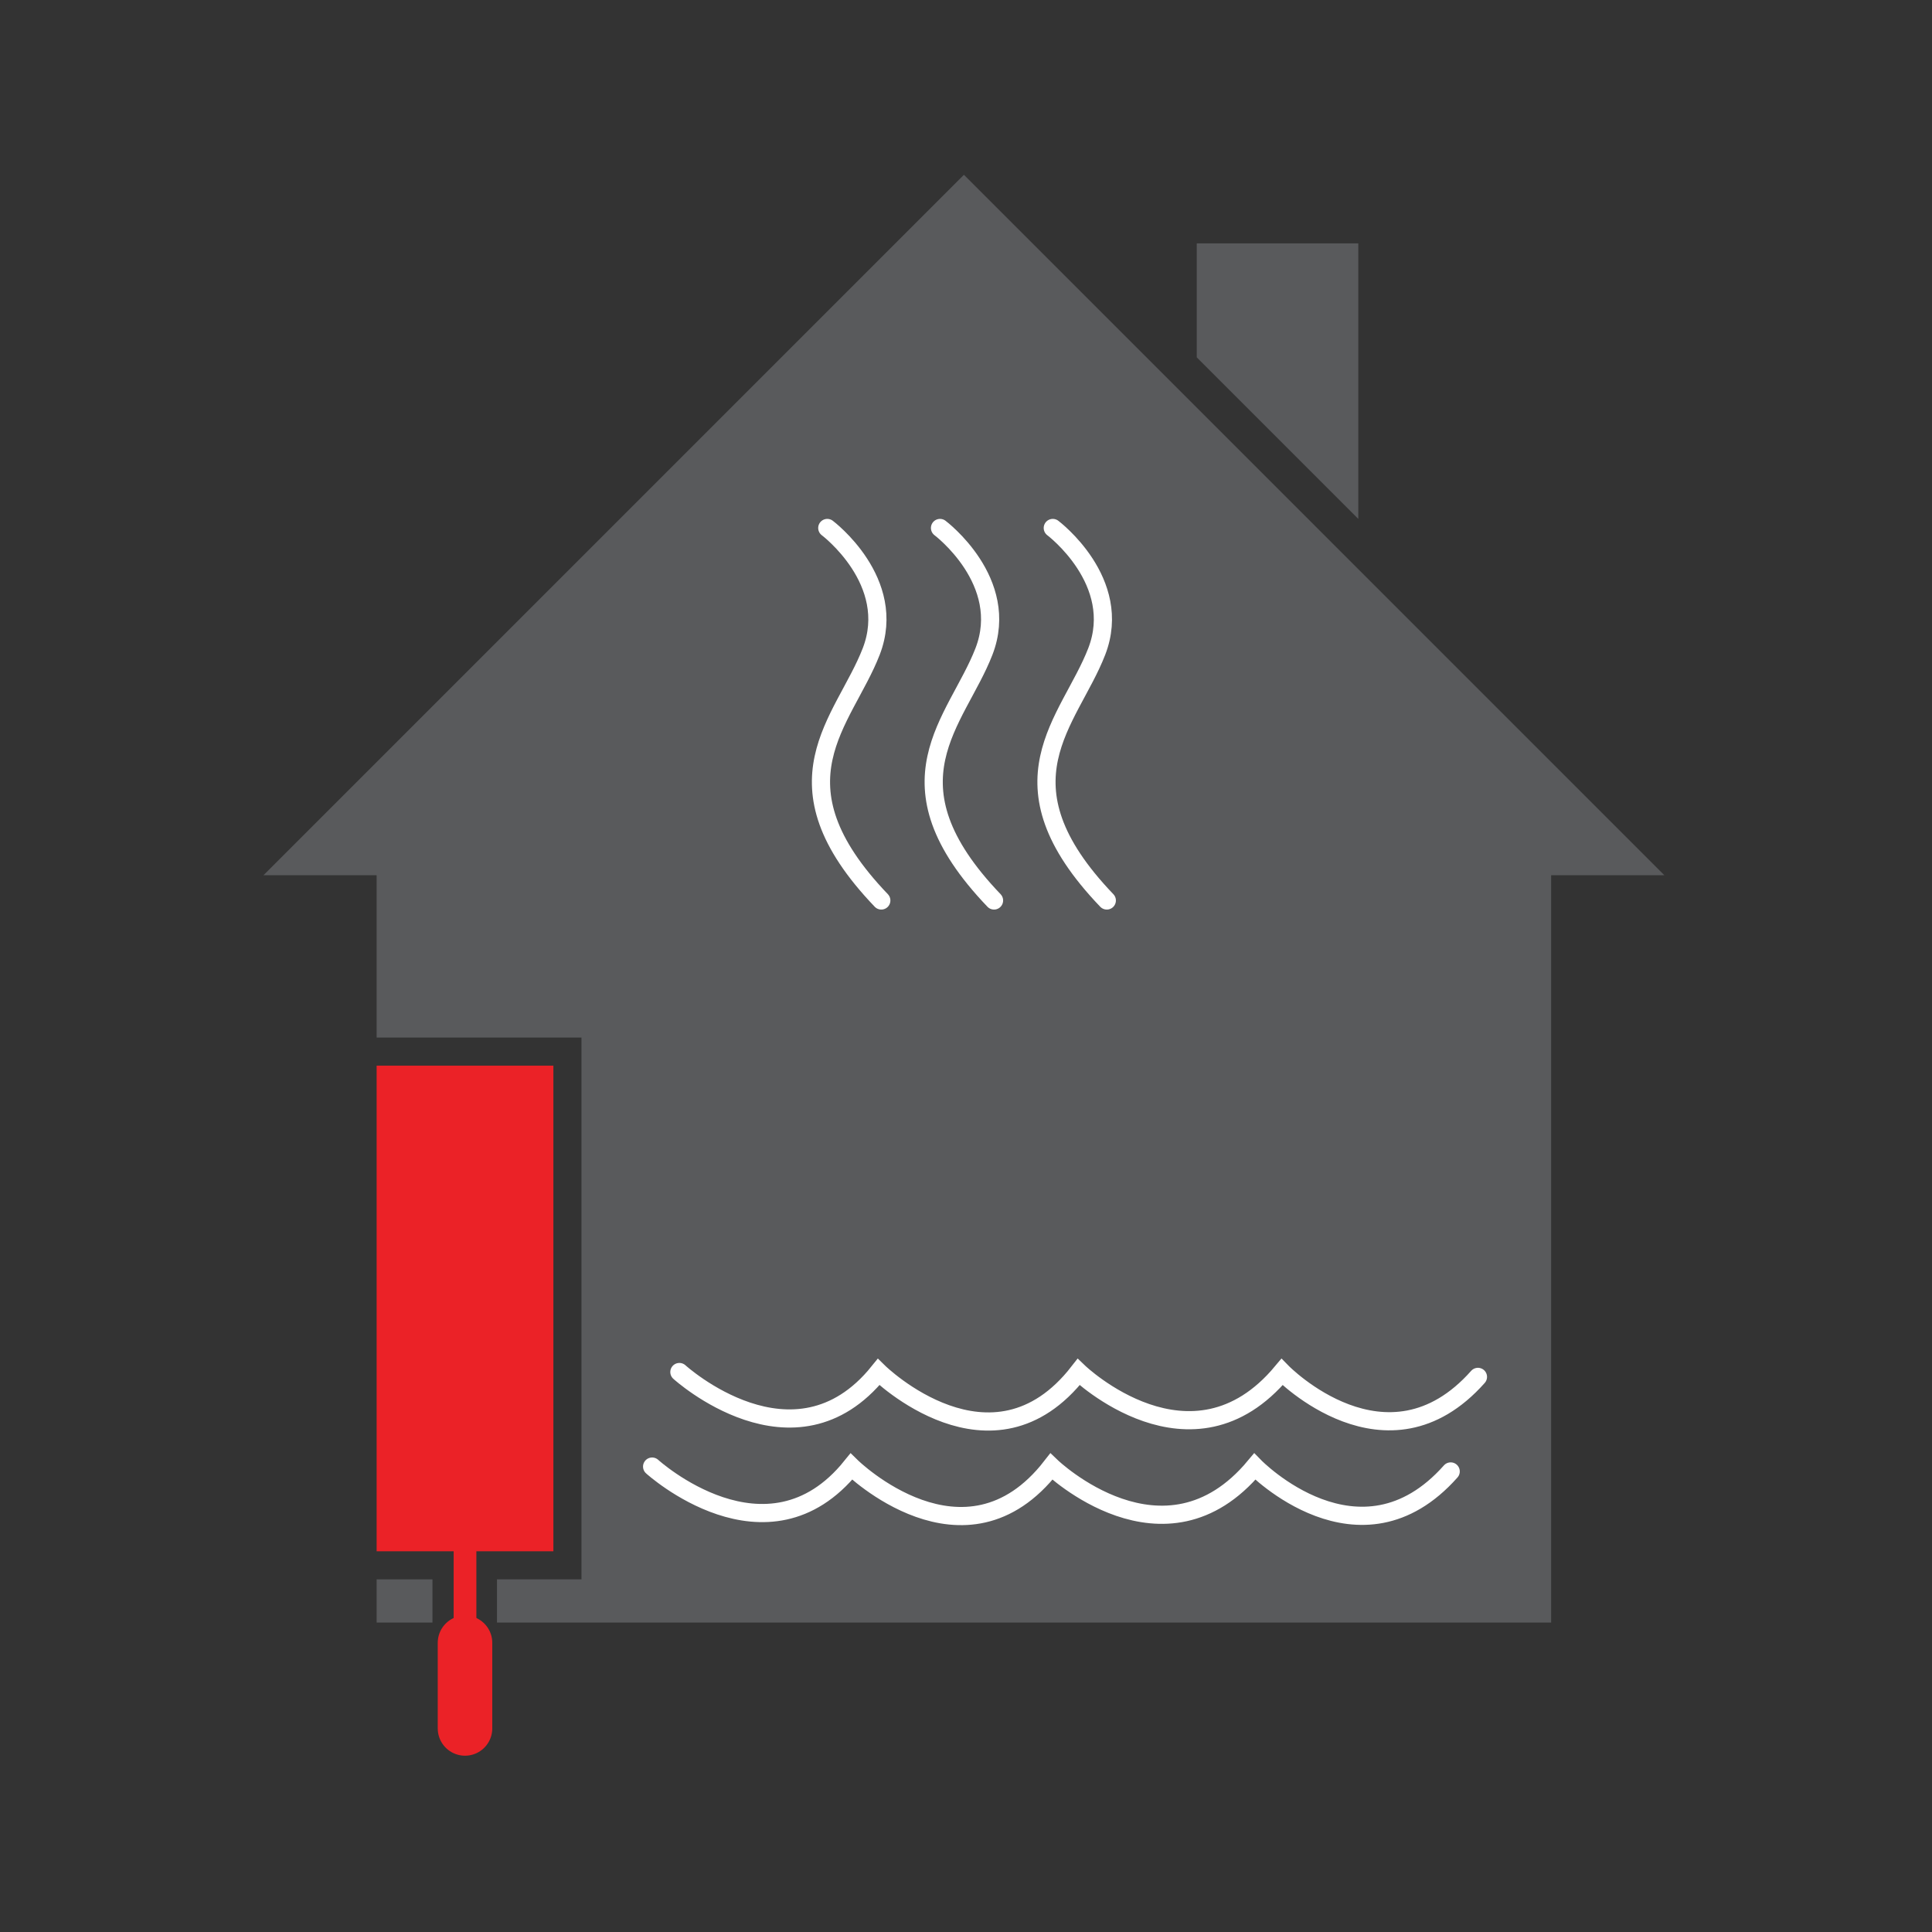 <?xml version="1.0" encoding="utf-8"?>
<!-- Generator: Adobe Illustrator 23.1.1, SVG Export Plug-In . SVG Version: 6.00 Build 0)  -->
<svg version="1.1" id="Layer_1" xmlns="http://www.w3.org/2000/svg" xmlns:xlink="http://www.w3.org/1999/xlink" x="0px" y="0px"
	 viewBox="0 0 425.2 425.2" style="enable-background:new 0 0 425.2 425.2;" xml:space="preserve">
<rect x="0" y="0" width="425.2" height="425.2" fill="#333333" stroke="none"/>
<style type="text/css">
	.st0{fill:none;stroke:#EB2227;stroke-width:5;stroke-linecap:round;stroke-miterlimit:10;}
	.st1{fill:#595A5C;}
	.st2{fill:#EB2227;}
	.st3{fill:none;stroke:#EB2227;stroke-width:12;stroke-linecap:round;stroke-miterlimit:10;}
	.st4{fill:none;stroke:#FFFFFF;stroke-width:4;stroke-linecap:round;stroke-miterlimit:10;}
</style>
<path class="st0" d="M121.53,315.79"/>
<path class="st0" d="M85.88,315.79"/>
<polygon class="st1" points="298.94,114.2 298.94,53.56 263.39,53.56 263.39,78.65 "/>
<polygon class="st1" points="109.38,347.59 109.38,357.1 341.38,357.1 341.38,192.62 366.29,192.62 212.14,38.47 57.99,192.62 
	82.89,192.62 82.89,228.35 127.97,228.35 127.97,347.59 "/>
<rect x="82.89" y="234.53" class="st2" width="38.9" height="106.88"/>
<line class="st0" x1="102.34" y1="333.3" x2="102.34" y2="375.93"/>
<line class="st3" x1="102.34" y1="361.55" x2="102.34" y2="380.4"/>
<g>
	<g>
		<path class="st4" d="M182.07,116.2c0,0,15.65,11.75,9.67,27.19s-22.72,28.76,2.22,54.79"/>
		<path class="st4" d="M206.88,116.2c0,0,15.65,11.75,9.67,27.19s-22.72,28.76,2.22,54.79"/>
		<path class="st4" d="M231.7,116.2c0,0,15.65,11.75,9.67,27.19s-22.72,28.76,2.22,54.79"/>
	</g>
</g>
<g>
	<path class="st4" d="M143.52,322.77c0,0,25.29,23.01,43.85,0c0,0,24.96,24.5,44.02,0c0,0,24.85,23.86,44.76,0
		c0,0,23.08,23.65,43.12,1.07"/>
	<path class="st4" d="M149.52,301.96c0,0,25.29,23.01,43.85,0c0,0,24.96,24.5,44.02,0c0,0,24.85,23.86,44.76,0
		c0,0,23.08,23.65,43.12,1.07"/>
</g>
<rect x="82.89" y="347.59" class="st1" width="12.29" height="9.51"/>
</svg>
